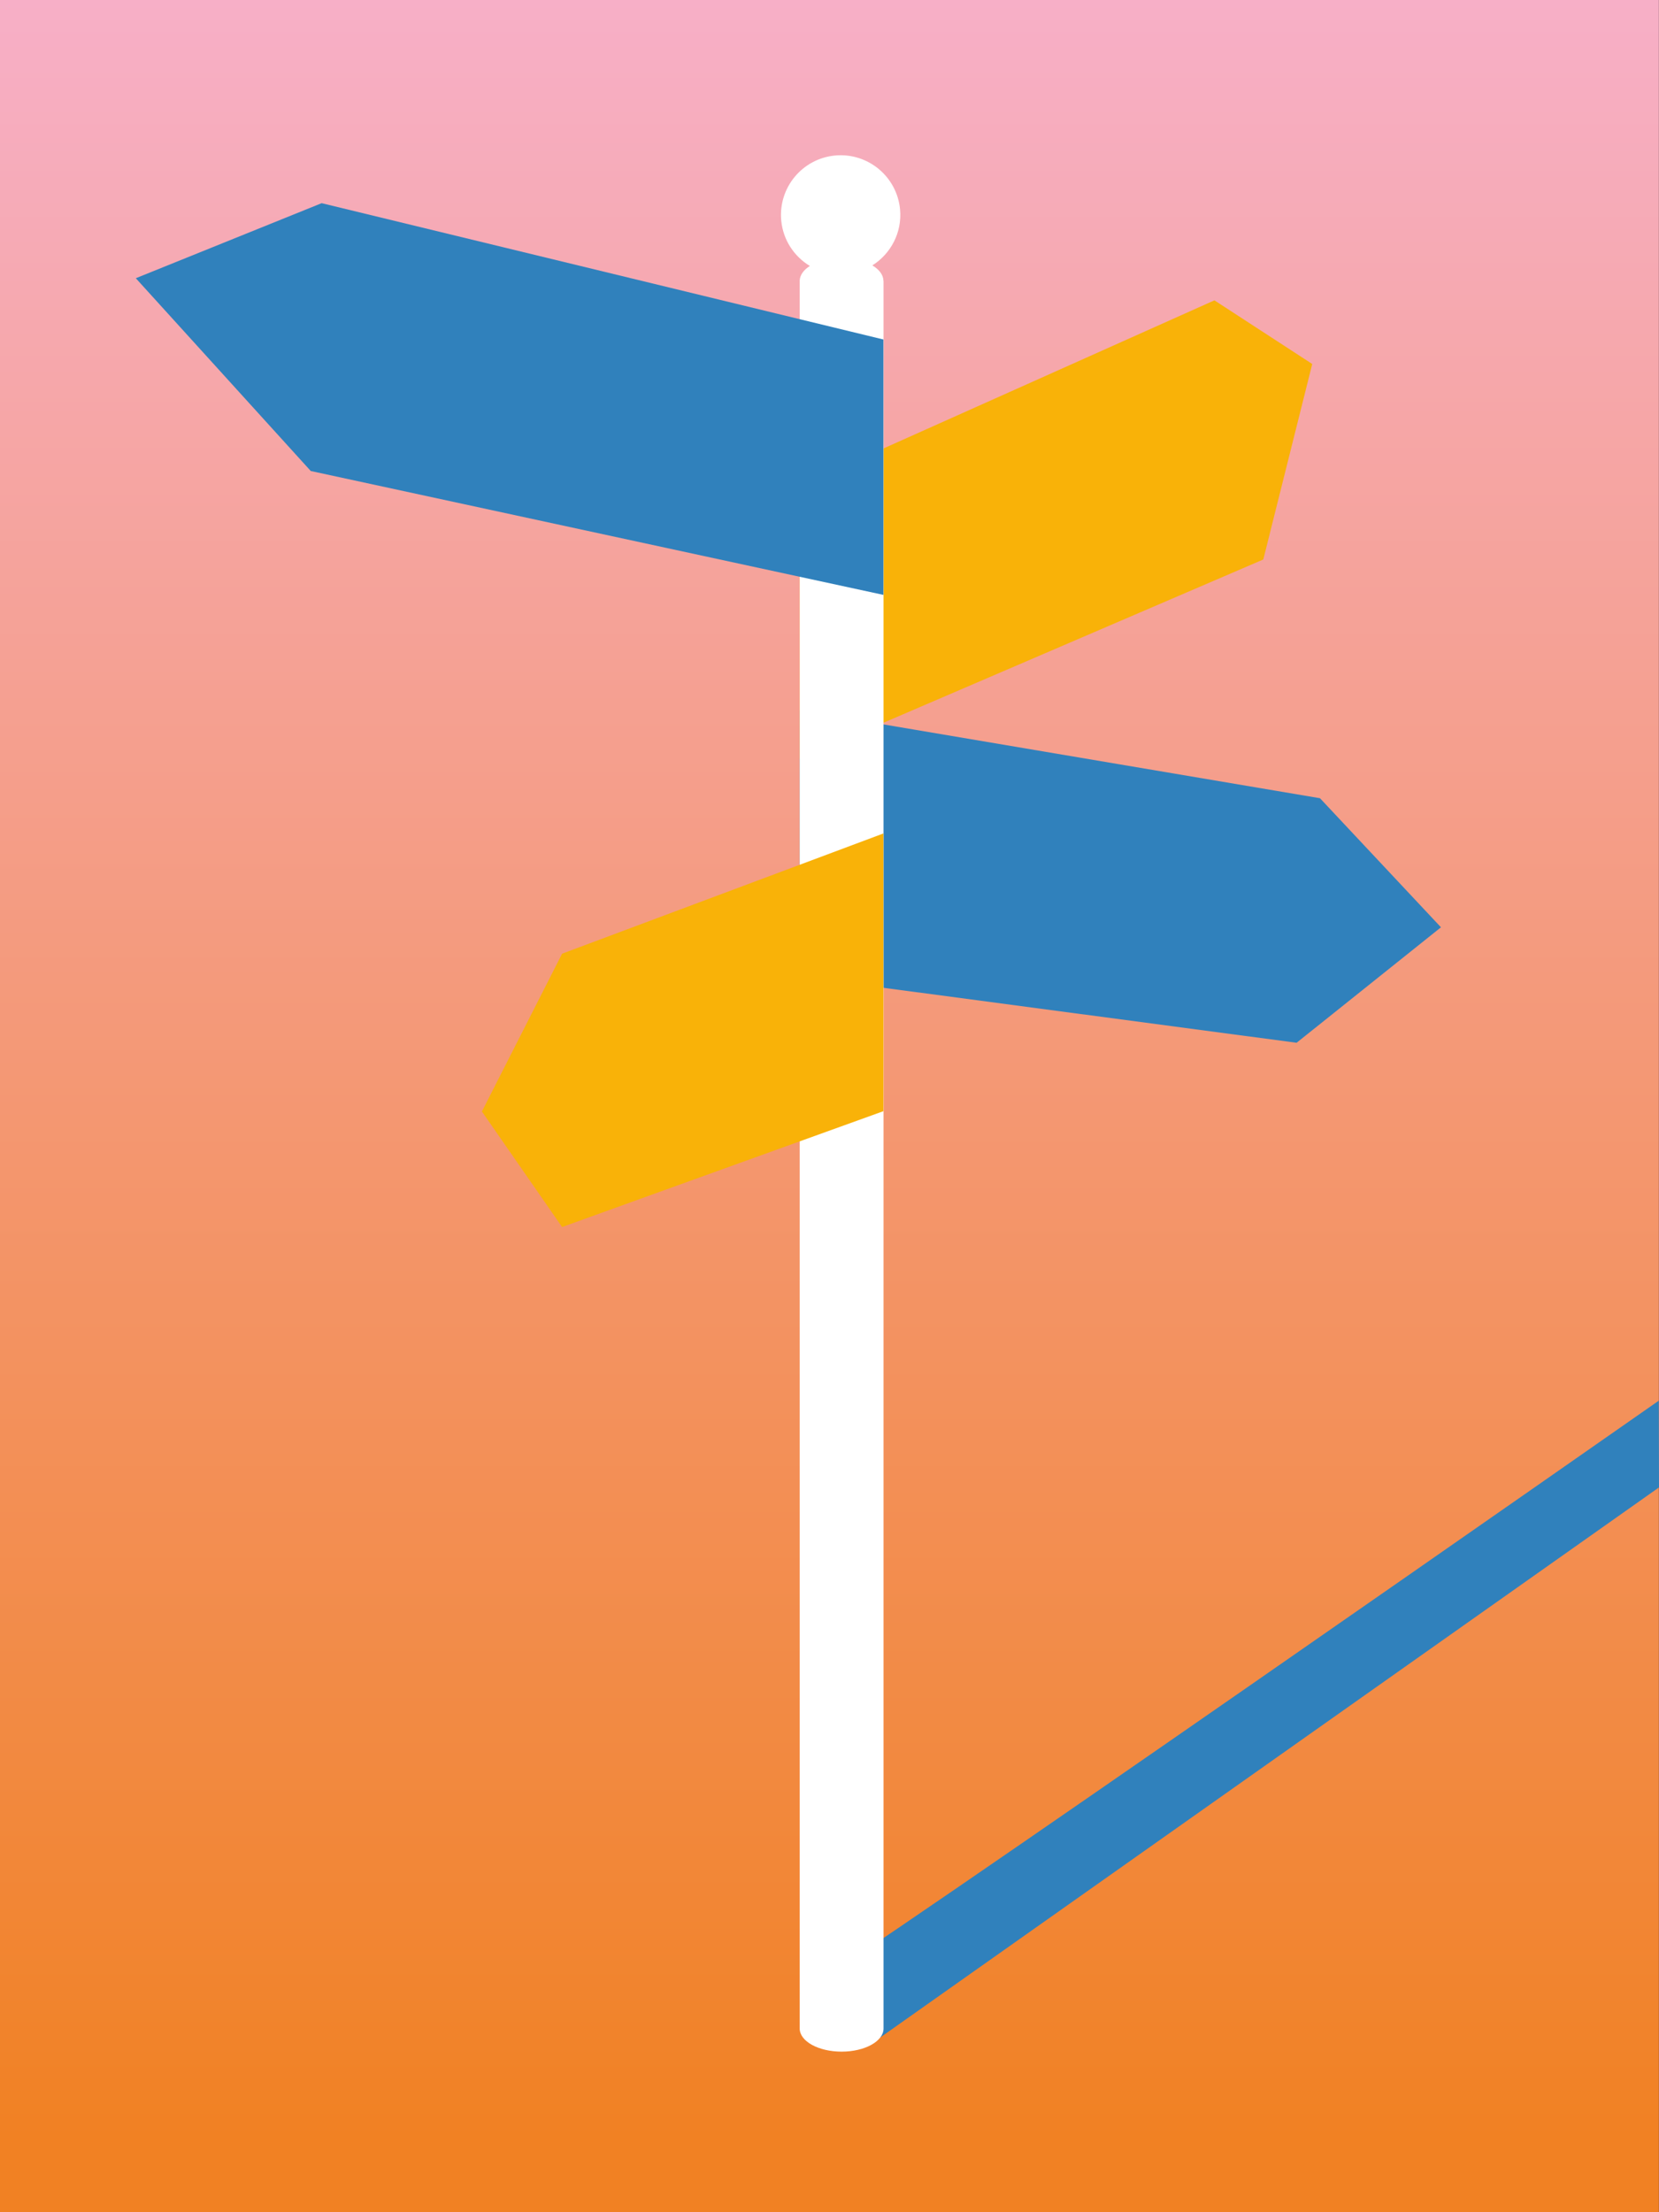 <?xml version="1.0" encoding="UTF-8"?>
<svg xmlns="http://www.w3.org/2000/svg" xmlns:xlink="http://www.w3.org/1999/xlink" id="Ebene_1" data-name="Ebene 1" viewBox="0 0 300.02 400">
  <rect x="0" y="0" width="300.02" height="400" fill="#333333" stroke="none"/>
  <defs>
    <style>
      .cls-1, .cls-2, .cls-3 {
        isolation: isolate;
      }

      .cls-1, .cls-3 {
        mix-blend-mode: multiply;
      }

      .cls-1, .cls-4 {
        fill: #3081bc;
      }

      .cls-5 {
        fill: url(#Unbenannter_Verlauf);
      }

      .cls-6, .cls-3 {
        fill: #f9b208;
      }

      .cls-7 {
        fill: #fff;
      }
    </style>
    <linearGradient id="Unbenannter_Verlauf" data-name="Unbenannter Verlauf" x1="-1057.79" y1="378.76" x2="-1056.84" y2="378.76" gradientTransform="translate(160105.85 -446334.75) rotate(-90) scale(422.32 -422.32)" gradientUnits="userSpaceOnUse">
      <stop offset="0" stop-color="#f18123"></stop>
      <stop offset="1" stop-color="#f7b0ca"></stop>
    </linearGradient>
  </defs>
  <g class="cls-2">
    <g id="Hintergrund">
      <rect class="cls-5" width="300" height="400"></rect>
    </g>
    <g id="Motiv">
      <g>
        <polygon class="cls-4" points="144.6 128.43 238.71 144.34 260.59 167.68 234.48 188.56 144.6 176.6 144.6 128.43"></polygon>
        <path class="cls-1" d="M144.6,360.44c8.85-4.75,155.38-107.16,155.38-107.16l.04,15.68-140.85,99.48-14.57-8Z"></path>
        <polygon class="cls-3" points="219.62 54.31 237.31 65.82 228.46 101.17 144.6 137.21 144.6 87.88 219.62 54.31"></polygon>
        <path class="cls-7" d="M159.76,50.82v-.12h0c-.05-1.05-.8-1.99-2-2.71,3.33-2.1,5.4-5.94,5.01-10.13-.56-5.93-5.81-10.29-11.75-9.74-5.93.56-10.29,5.81-9.74,11.75.33,3.54,2.35,6.52,5.18,8.22-1.1.7-1.78,1.61-1.84,2.61h0v316.11c0,2.31,3.39,4.18,7.58,4.18s7.58-1.87,7.58-4.18V50.82h-.02,0Z"></path>
        <polygon class="cls-6" points="101.65 172.45 87.15 200.99 101.65 221.88 159.76 200.93 159.76 150.71 101.65 172.45"></polygon>
        <polygon class="cls-1" points="24.56 50.31 58.17 36.74 159.76 61.39 159.76 107.57 56.2 85.17 24.56 50.31"></polygon>
      </g>
    </g>
  </g>
</svg>
